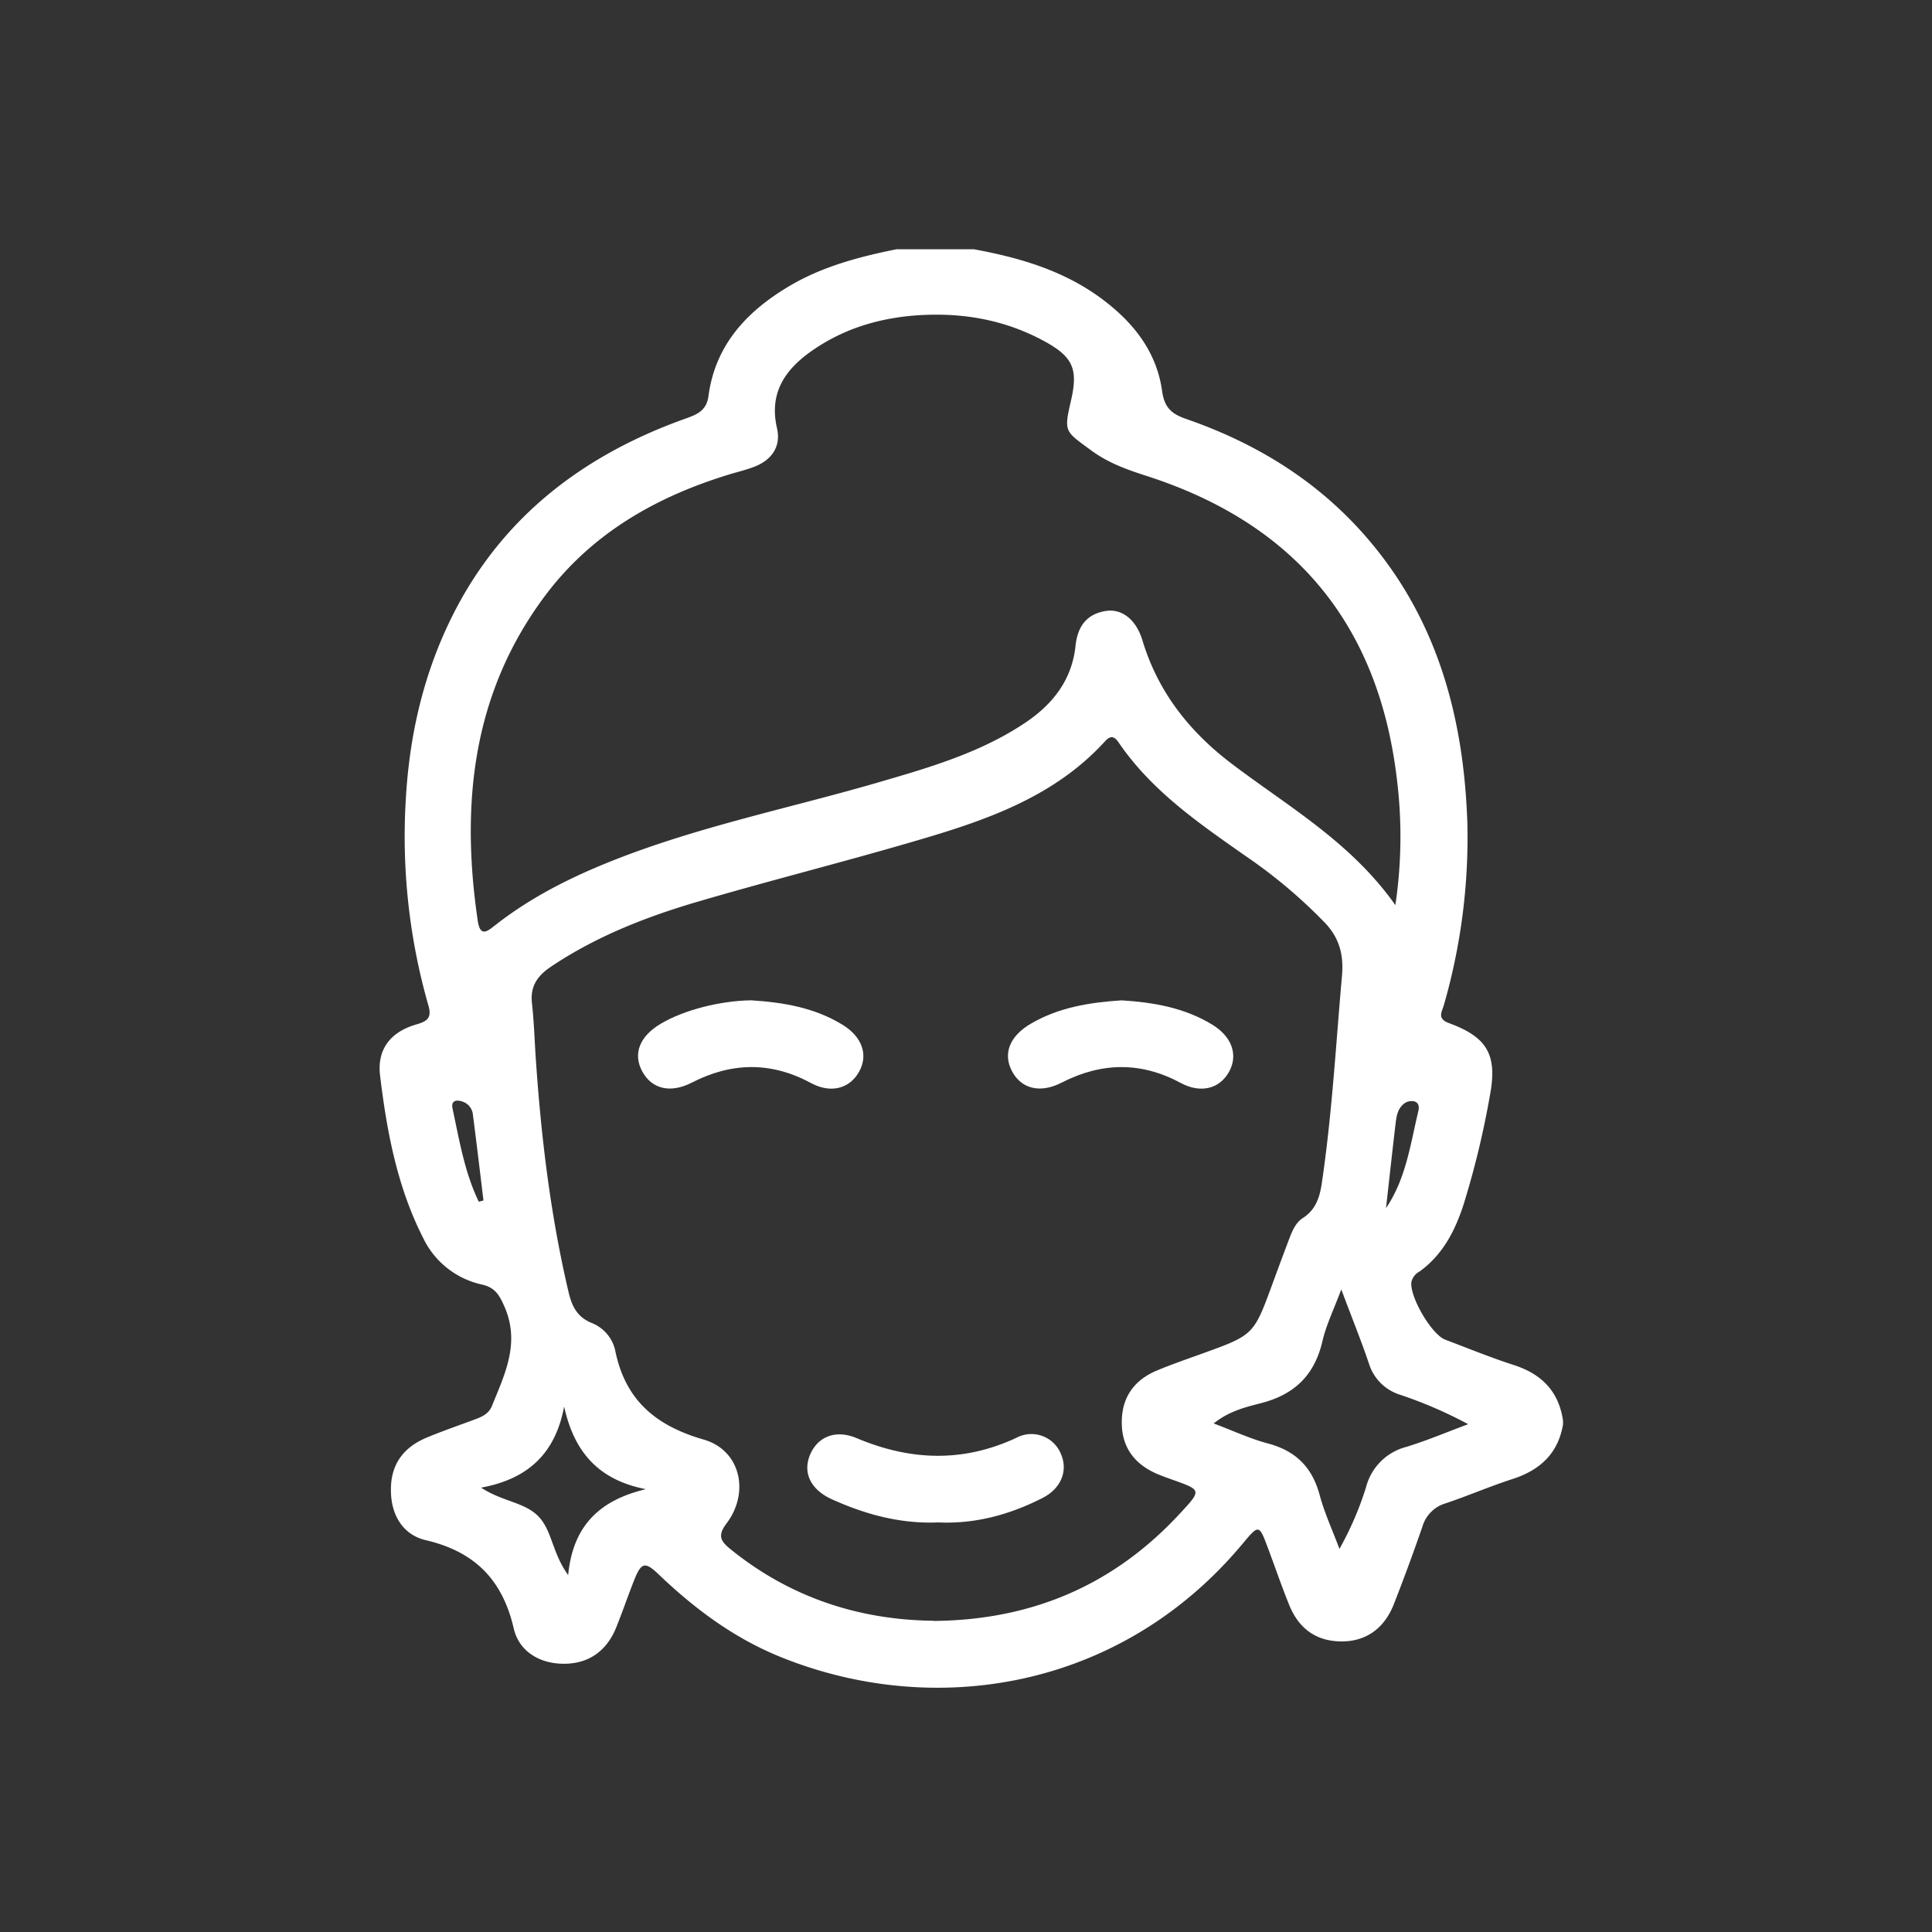 <svg id="Camada_1" data-name="Camada 1" xmlns="http://www.w3.org/2000/svg" viewBox="0 0 500 500"><rect x="0" y="0" width="500" height="500" fill="#333333" stroke="none"/><defs><style>.cls-1{fill:#fff;}</style></defs><title>beauty</title><g id="CXdhwp.tif"><path class="cls-1" d="M232.06,64.5H252c11.85,2.18,23.25,5.49,33.11,12.81,8.15,6.06,14.23,13.65,15.65,23.94.58,4.17,2.39,5.85,6.12,7.14,17.53,6.06,33.06,15.38,45.57,29.31,19.31,21.51,26.42,47.53,27.31,75.63a156.6,156.6,0,0,1-6.07,46.72c-.49,1.78-1.9,3.56,1.3,4.73,9.88,3.62,12.56,8.18,10.62,18.6a225.76,225.76,0,0,1-6.9,28.53c-2.2,6.73-5.39,12.87-11.34,17.16a4.12,4.12,0,0,0-2.09,2.65c-.58,3.72,5.19,13.68,8.78,15,5.9,2.23,11.75,4.62,17.74,6.56,7.18,2.32,11.61,6.81,12.71,14.37v1c-1.28,7.56-6,11.83-13.07,14.12-5.84,1.88-11.49,4.34-17.31,6.29a8.85,8.85,0,0,0-6,6q-3.5,10.13-7.4,20.09c-2.52,6.41-7.35,9.72-13.69,9.65-6.57-.08-10.95-3.45-13.37-9.37-2-4.92-3.72-10-5.58-14.93-2.23-6-2.33-6-6.49-1-31.59,37.91-80.16,45.51-120.06,29.13-11.84-4.87-21.9-12.4-31.1-21.2-3.48-3.33-4.47-3.09-6.25,1.34-1.66,4.16-3.09,8.42-4.78,12.57-2.46,6-7.16,9.27-13.51,9.24-6.17,0-11.56-3.15-12.94-9.13-2.94-12.66-10.12-19.9-22.79-22.86-5.89-1.38-9-6.52-9-12.92-.07-6.58,3.14-11,9.07-13.54,4.13-1.73,8.37-3.19,12.57-4.75,1.89-.7,3.67-1.45,4.52-3.56,3.34-8.26,7.33-16.25,3.22-25.67-1.35-3.09-2.49-4.95-5.82-5.71a22.11,22.11,0,0,1-15.19-12c-6.73-13.19-9.43-27.59-11.18-42.09-.83-6.92,2.84-11.38,9.53-13.27,2.88-.81,3.84-1.86,3-4.79A158.79,158.79,0,0,1,105,207.24c.86-15.79,4.13-30.9,10.8-45.21,12.59-27,34.13-43.93,61.73-53.74,3-1.06,5.33-2.09,5.82-5.79,1.78-13.32,10-22,21.07-28.55C213,68.91,222.43,66.44,232.06,64.5Zm9.47,355c25.7-.21,46.82-9.38,63.88-27.85,5.56-6,5.6-6-1.9-8.67-1.4-.5-2.82-1-4.19-1.59-5.9-2.6-9.13-7.07-9-13.61.09-6.32,3.32-10.67,9.06-13.08,3.83-1.6,7.76-2.95,11.66-4.36,13.41-4.83,13.41-4.83,18.26-18.05q2.06-5.62,4.17-11.21c.83-2.19,1.72-4.57,3.67-5.83,4.2-2.7,4.65-6.88,5.25-11.18,2.41-17.1,3.39-34.33,4.91-51.52.46-5.24-.55-9.62-4.33-13.65a131.45,131.45,0,0,0-20.53-17.31c-12.12-8.5-24.35-16.86-32.89-29.37-1.05-1.53-2-2.06-3.51-.44-13.37,14.71-31.39,20.69-49.62,26-18.63,5.45-37.47,10.18-56.09,15.65-13.24,3.9-26.07,8.93-37.67,16.7-3.49,2.33-5.46,5-5,9.41.54,4.78.68,9.6,1,14.4,1.39,20.39,3.81,40.63,8.51,60.56.87,3.65,2.24,6.34,5.92,7.87a10,10,0,0,1,6.08,6.92c2.57,13,10.42,19.66,23,23.29,9.48,2.75,11.91,13.67,5.87,21.66-2.44,3.23-1.53,4.63,1.09,6.75C204.6,413.5,222.39,419.23,241.53,419.45ZM361.12,234.24a120.84,120.84,0,0,0,.36-32.89c-4.82-40-26.57-65.9-64.74-78.18-5.06-1.63-9.87-3.33-14.3-6.58-6.9-5.07-7.15-4.73-5.27-12.9s.57-11.35-7-15.44c-9.9-5.37-20.52-7.31-31.72-6.71-10.18.55-19.67,3.27-28.07,9.06-7,4.81-11.45,10.91-9.29,20.23,1.06,4.6-1.25,8.1-5.66,9.88-2.14.86-4.43,1.38-6.65,2.06-19.05,5.8-35.78,15.37-47.83,31.56-18.76,25.19-21.73,53.85-17.31,83.95.64,4.42,2.59,2.68,4.59,1.11,9.37-7.34,19.89-12.56,30.92-16.9,21.69-8.53,44.51-13.21,66.82-19.62,13.72-4,27.49-7.82,39.53-15.94,7.08-4.78,11.93-11.08,12.85-19.8.52-4.92,2.77-8.16,7.74-9,4.22-.69,7.92,2.14,9.59,7.64,4,13.25,12.08,23.51,22.94,31.77C333.24,208.67,349.49,217.79,361.12,234.24Zm-14,99.49c-2,5.29-3.9,9.2-4.87,13.34C340.19,356,334.9,361,326.1,363.2c-3.91,1-8.11,2.06-12,5.19,5.14,1.93,9.53,4,14.13,5.2,7.11,1.92,11.35,6.13,13.28,13.26,1.29,4.78,3.4,9.34,5.14,14a82.68,82.68,0,0,0,6.89-16,14.51,14.51,0,0,1,10.36-10.38c5.45-1.66,10.71-3.91,16.06-5.89a112.26,112.26,0,0,0-17.71-7.65,12.23,12.23,0,0,1-8-8.13C352.21,346.79,349.85,341,347.14,333.73Zm-180,51.66C154.9,383,148.58,375.8,146,364c-2.24,12-9.2,18.76-21.5,21,5.62,3.66,11.14,3.72,14.77,7.37s3.58,9.48,7.77,15.26C148.3,394.48,155.55,388.18,167.16,385.39Zm191.53-72.65c5.24-7.69,6.35-16.62,8.43-25.24.23-1,.13-2.13-1.07-2.47a3.24,3.24,0,0,0-3.14,1.06c-1.25,1.24-1.48,3-1.68,4.57C360.32,298,359.52,305.38,358.69,312.74ZM123.91,311l1.21-.32c-.89-7.34-1.76-14.69-2.71-22a4,4,0,0,0-2.44-3.49c-1.72-.68-3.33-.49-2.85,1.72C118.88,295.08,120.23,303.41,123.91,311Z"/><path class="cls-1" d="M242.83,394c-9.84.41-18.89-2.08-27.57-6-5.53-2.52-7.55-6.92-5.61-11.52s6.53-6.62,12.06-4.29c13.86,5.84,27.49,6.37,41.34-.09A8.23,8.23,0,0,1,274.44,376c2.06,4.35.36,9.09-4.55,11.63C261.37,392,252.34,394.44,242.83,394Z"/><path class="cls-1" d="M194.37,258.88c8.34.53,16.46,1.88,23.73,6.36,5.06,3.12,6.66,7.81,4.21,12.16s-7.31,5.66-12.43,2.89c-10.32-5.57-20.53-5.41-30.86-.1-5.52,2.83-10.36,1.65-12.82-2.93s-.66-9.08,4.84-12.34C177.06,261.36,186.4,259,194.37,258.88Z"/><path class="cls-1" d="M290.3,258.89c8.17.52,16.28,1.88,23.55,6.36,5,3.1,6.64,7.82,4.2,12.18s-7.33,5.61-12.45,2.85c-10.32-5.56-20.53-5.39-30.86-.09-5.51,2.83-10.39,1.63-12.82-2.93s-.65-9.11,4.88-12.34C274,260.71,282,259.42,290.3,258.89Z"/></g></svg>